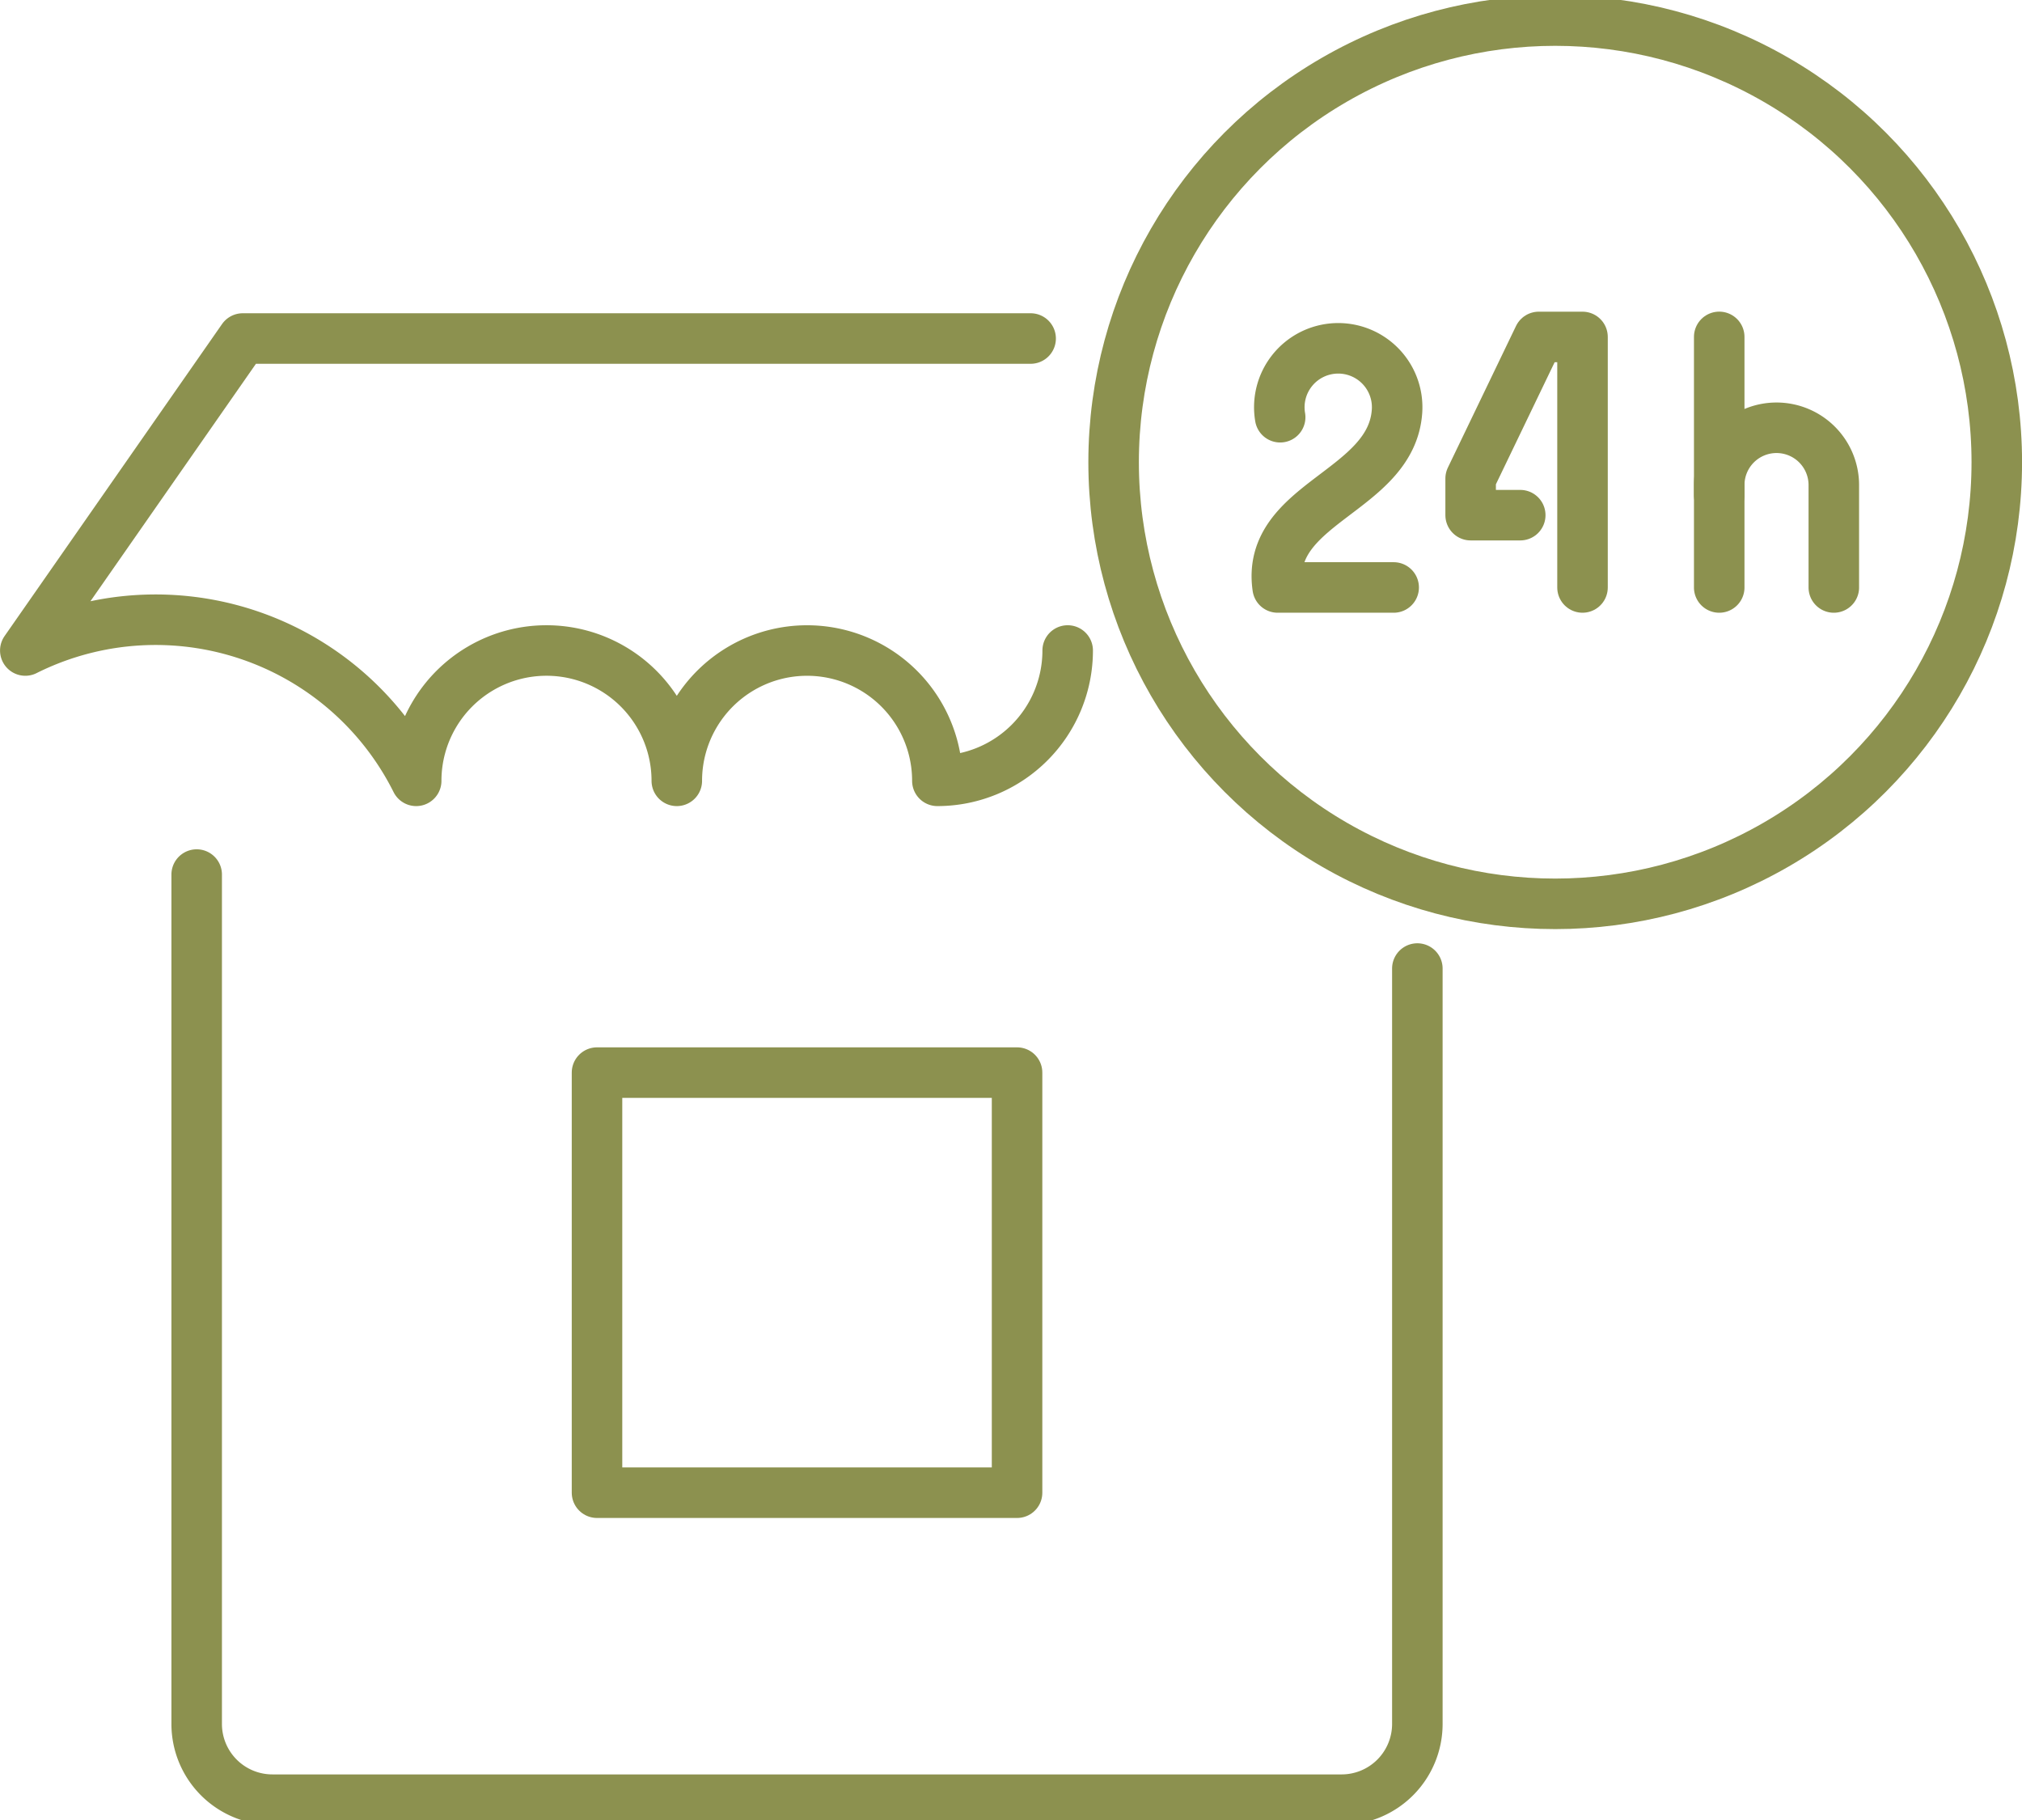 <svg preserveAspectRatio="xMidYMid slice" xmlns="http://www.w3.org/2000/svg" width="120px" height="108px" viewBox="0 0 42.346 38.308">
  <g id="Gruppe_5372" data-name="Gruppe 5372" transform="translate(-1077.476 -376.82)">
    <g id="Gruppe_5367" data-name="Gruppe 5367">
      <g id="Gruppe_5366" data-name="Gruppe 5366">
        <g id="Gruppe_5365" data-name="Gruppe 5365">
          <rect id="Rechteck_1931" data-name="Rechteck 1931" width="8.797" height="8.797" transform="translate(1089.979 399.379)" fill="none" stroke="#8c914f" stroke-linecap="round" stroke-linejoin="round" stroke-width="1.058"/>
          <path id="Pfad_3312" data-name="Pfad 3312" d="M1107.159,397.2v15.818a1.586,1.586,0,0,1-1.586,1.586h-22.391a1.586,1.586,0,0,1-1.587-1.586V395.232" fill="none" stroke="#8c914f" stroke-linecap="round" stroke-linejoin="round" stroke-width="1.058"/>
        </g>
        <path id="Pfad_3313" data-name="Pfad 3313" d="M1099.06,384.007h-16.5l-4.554,6.533a6.1,6.1,0,0,1,8.186,2.729,2.729,2.729,0,0,1,5.458,0,2.728,2.728,0,1,1,5.457,0,2.729,2.729,0,0,0,2.729-2.729" fill="none" stroke="#8c914f" stroke-linecap="round" stroke-linejoin="round" stroke-width="1.058"/>
      </g>
    </g>
    <g id="Gruppe_5371" data-name="Gruppe 5371">
      <g id="Gruppe_5370" data-name="Gruppe 5370">
        <circle id="Ellipse_250" data-name="Ellipse 250" cx="9.248" cy="9.248" r="9.248" transform="translate(1100.798 377.349)" fill="none" stroke="#8c914f" stroke-linecap="round" stroke-linejoin="round" stroke-width="1.058"/>
        <g id="Gruppe_5369" data-name="Gruppe 5369">
          <path id="Pfad_3314" data-name="Pfad 3314" d="M1104.286,385.655a1.234,1.234,0,1,1,2.448-.135c-.106,1.7-2.758,1.922-2.5,3.7h2.429" fill="none" stroke="#8c914f" stroke-linecap="round" stroke-linejoin="round" stroke-width="1.058"/>
          <path id="Pfad_3315" data-name="Pfad 3315" d="M1110.618,389.22v-5.246h-.916l-1.427,2.965v.767h1.039" fill="none" stroke="#8c914f" stroke-linecap="round" stroke-linejoin="round" stroke-width="1.058"/>
          <g id="Gruppe_5368" data-name="Gruppe 5368">
            <path id="Pfad_3316" data-name="Pfad 3316" d="M1113.481,389.22v-2.144a1.2,1.2,0,0,1,1.2-1.2h0a1.2,1.2,0,0,1,1.2,1.2v2.144" fill="none" stroke="#8c914f" stroke-linecap="round" stroke-linejoin="round" stroke-width="1.058"/>
            <line id="Linie_792" data-name="Linie 792" y1="3.312" transform="translate(1113.481 383.973)" fill="none" stroke="#8c914f" stroke-linecap="round" stroke-linejoin="round" stroke-width="1.058"/>
          </g>
        </g>
      </g>
    </g>
  </g>
</svg>
